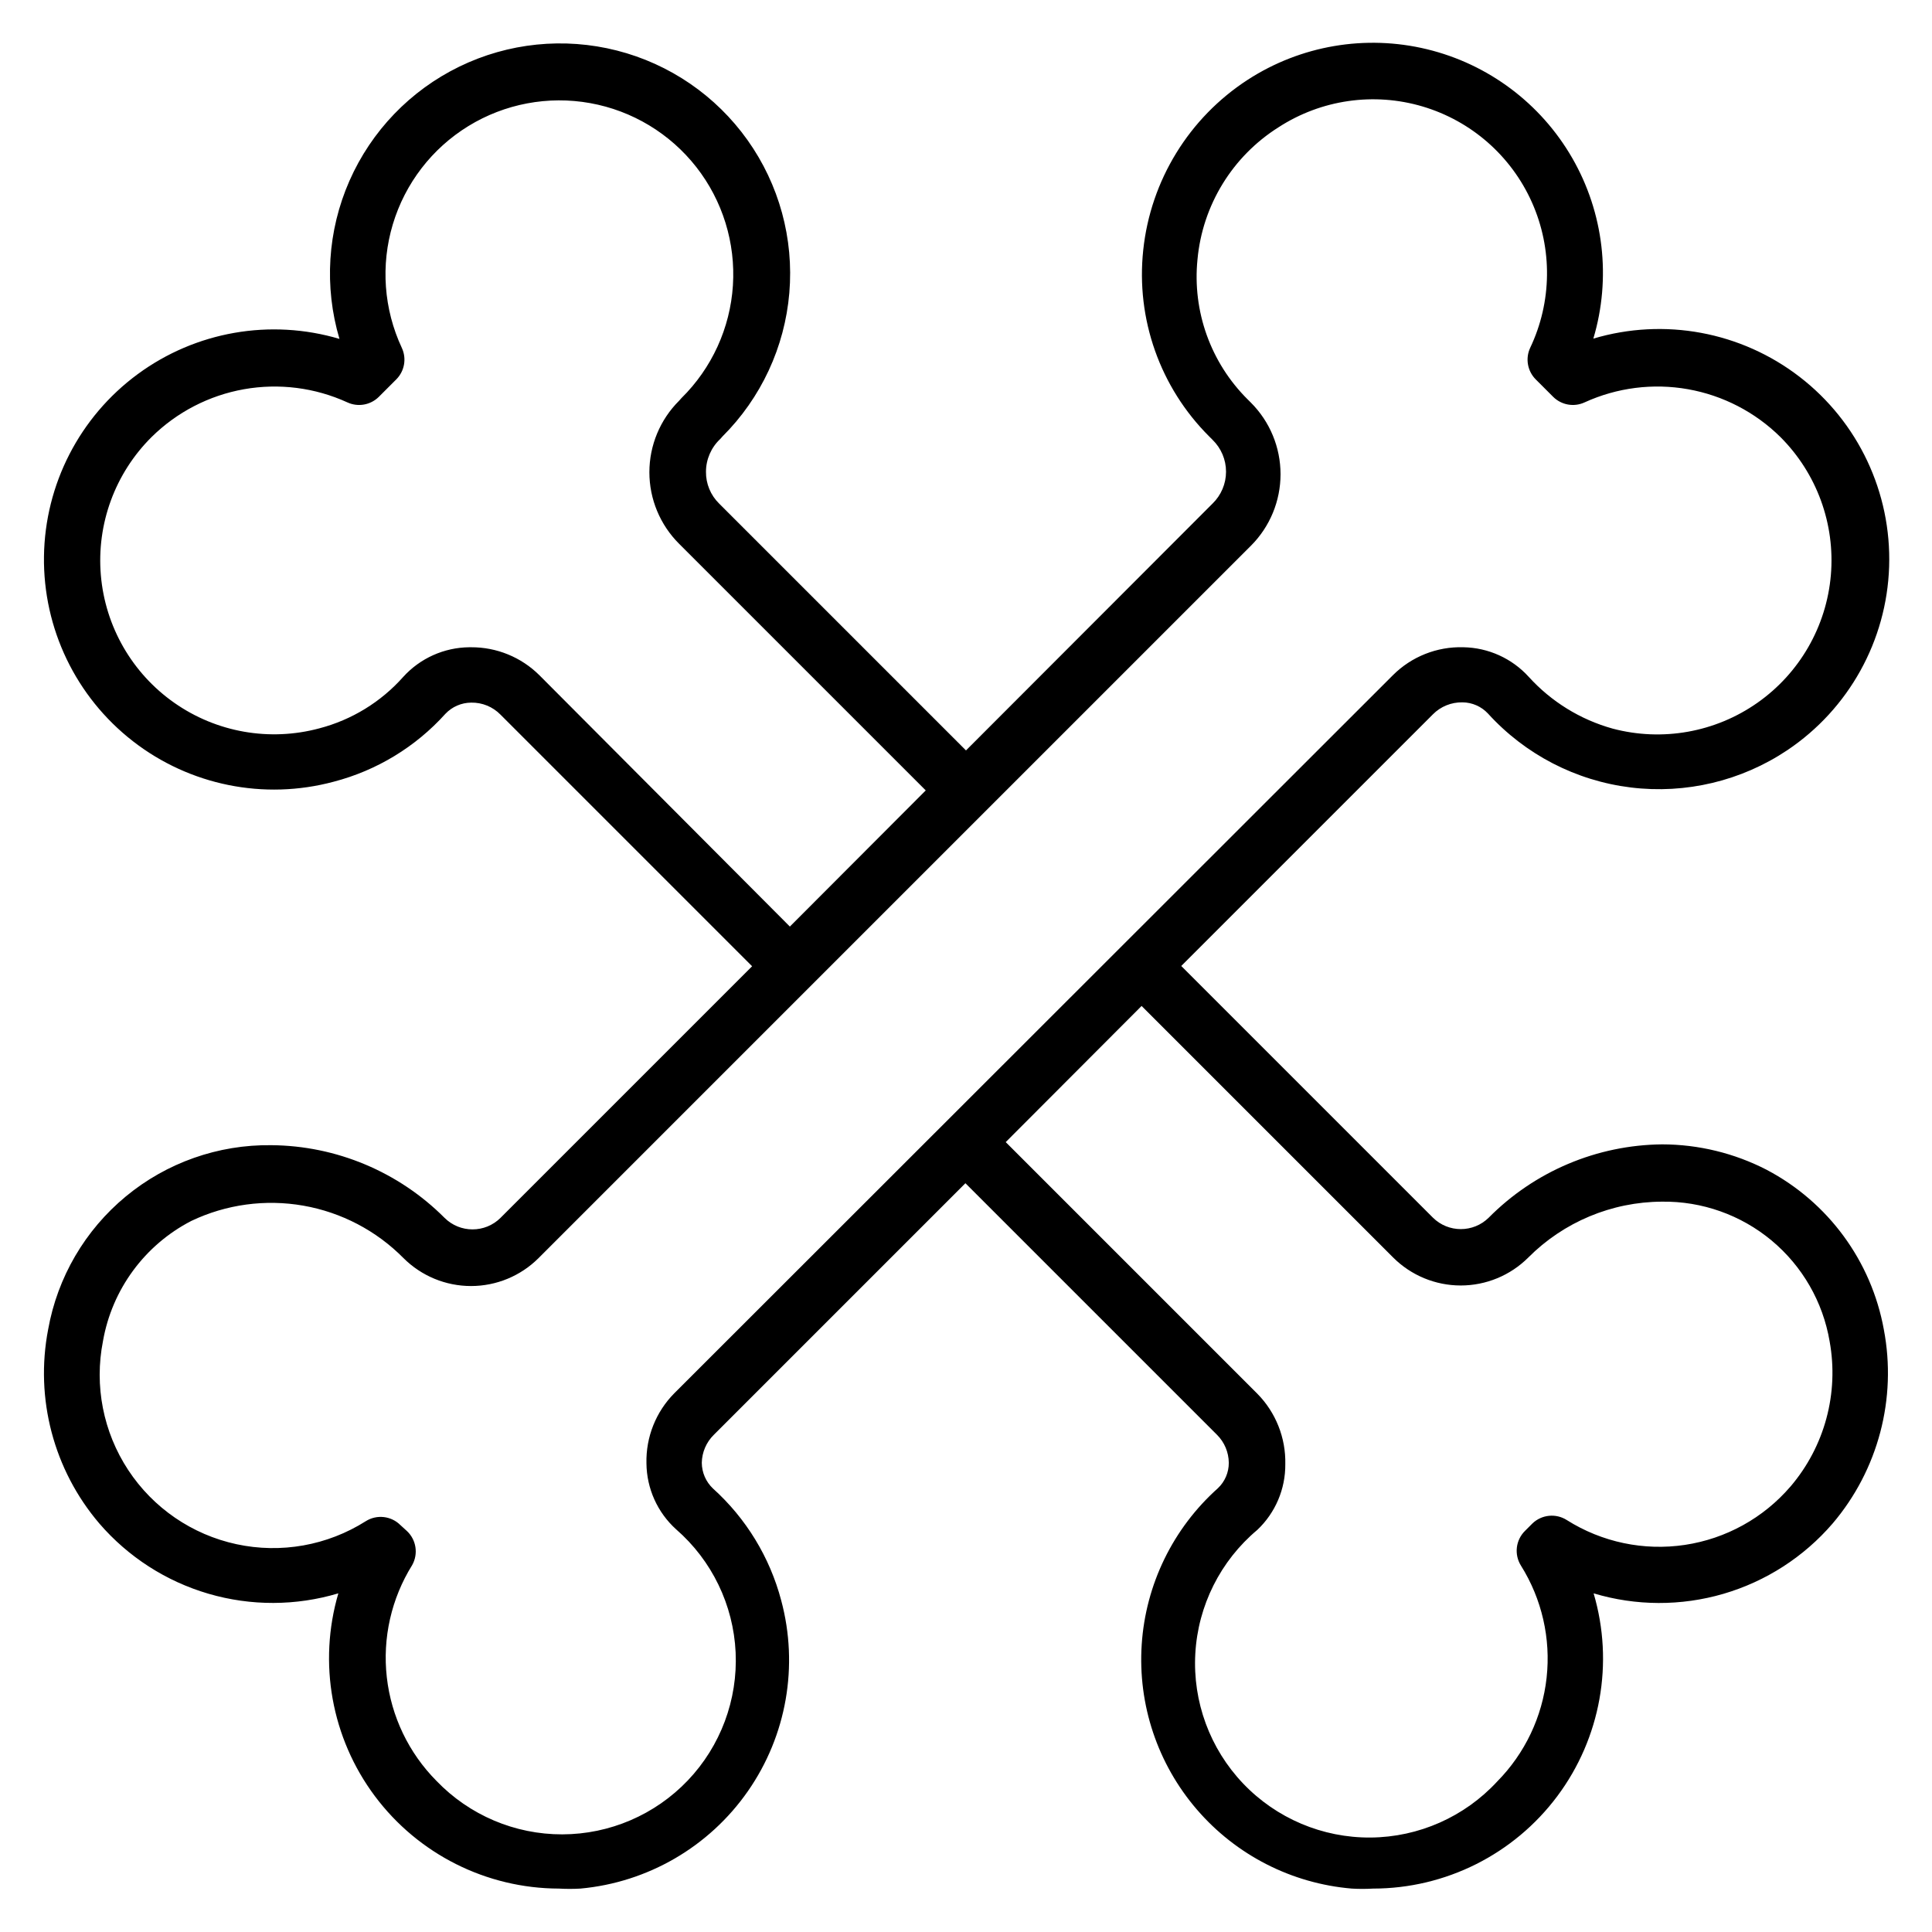 <?xml version="1.0" encoding="UTF-8"?>
<!-- The Best Svg Icon site in the world: iconSvg.co, Visit us! https://iconsvg.co -->
<svg fill="#000000" width="800px" height="800px" version="1.1" viewBox="144 144 512 512" xmlns="http://www.w3.org/2000/svg">
 <path d="m612.19 454.01c-8.57-4.414-18.07-6.727-27.711-6.742-17.27 0.168-33.777 7.141-45.934 19.41-4.102 4.066-10.719 4.066-14.82 0l-66.68-66.68 66.68-66.68v-0.004c2.074-2.094 4.91-3.242 7.856-3.184 2.559 0.02 4.996 1.094 6.742 2.961 9.867 10.863 23.305 17.82 37.871 19.602 14.566 1.781 29.285-1.73 41.48-9.895 16.285-10.93 26.32-29.023 26.965-48.625 0.645-19.605-8.18-38.32-23.715-50.297-15.531-11.973-35.875-15.746-54.672-10.137 4.781-16.031 2.766-33.324-5.574-47.824-8.34-14.504-22.273-24.941-38.535-28.871s-33.422-1.004-47.465 8.086c-15.57 10.09-25.75 26.672-27.707 45.121-1.965 18.273 4.465 36.449 17.484 49.418l0.891 0.891h-0.004c2.281 2.219 3.57 5.266 3.57 8.445 0 3.184-1.289 6.227-3.57 8.445l-65.344 65.422-65.422-65.422c-2.266-2.223-3.523-5.273-3.484-8.445 0.012-3.285 1.379-6.422 3.781-8.668l0.594-0.668h-0.004c10.227-10.188 16.504-23.672 17.719-38.055 1.215-14.383-2.711-28.73-11.082-40.492-8.367-11.758-20.637-20.168-34.625-23.73-13.988-3.562-28.785-2.051-41.762 4.273-12.973 6.32-23.285 17.043-29.102 30.254-5.812 13.211-6.754 28.055-2.648 41.895-18.312-5.43-38.109-1.969-53.488 9.355-15.379 11.324-24.566 29.199-24.82 48.293-0.254 19.098 8.457 37.211 23.531 48.938 15.074 11.727 34.773 15.715 53.219 10.77 11.43-2.969 21.734-9.23 29.637-18.004 1.773-1.871 4.234-2.941 6.816-2.961 2.922-0.059 5.738 1.094 7.781 3.184l66.68 66.68-66.68 66.68v0.004c-4.102 4.066-10.719 4.066-14.82 0-12.18-12.215-28.684-19.137-45.934-19.266-14.043-0.184-27.695 4.625-38.52 13.566-10.828 8.941-18.133 21.438-20.605 35.262-3.527 18.309 1.461 37.23 13.559 51.418 7.644 8.871 17.695 15.34 28.934 18.625 11.242 3.289 23.191 3.25 34.414-0.105-5.41 18.438-1.824 38.34 9.672 53.73 11.5 15.391 29.574 24.473 48.785 24.512 1.898 0.109 3.805 0.109 5.703 0 17.875-1.637 34.117-11.086 44.375-25.816 10.262-14.73 13.488-33.238 8.82-50.57-3.019-11.426-9.301-21.723-18.074-29.637-1.875-1.773-2.945-4.234-2.965-6.816 0.051-2.793 1.195-5.453 3.184-7.41l66.68-66.68 66.68 66.68h0.004c1.969 1.965 3.086 4.629 3.113 7.41 0.012 2.551-1.035 4.992-2.891 6.742-11.898 10.633-19.148 25.512-20.188 41.434-1.043 15.926 4.207 31.621 14.621 43.711 10.41 12.094 25.152 19.617 41.055 20.953 1.875 0.109 3.754 0.109 5.629 0 19.227-0.008 37.32-9.082 48.824-24.48 11.508-15.398 15.078-35.324 9.633-53.762 11.223 3.367 23.176 3.406 34.418 0.121 11.242-3.289 21.289-9.762 28.93-18.641 12.07-14.203 17.055-33.109 13.559-51.418-3.297-18.125-14.746-33.723-31.043-42.305zm-325.25-131.07c-4.801-4.773-11.309-7.438-18.078-7.41h-0.52c-6.668 0.07-13.004 2.914-17.484 7.856-5.898 6.641-13.633 11.387-22.227 13.633-13.18 3.547-27.254 1.074-38.43-6.758-11.18-7.832-18.309-20.215-19.473-33.816-1.16-13.598 3.762-27.012 13.449-36.629 6.691-6.609 15.238-11.027 24.5-12.668s18.805-0.426 27.363 3.481c2.824 1.316 6.168 0.723 8.371-1.48l4.594-4.594c2.207-2.203 2.797-5.547 1.48-8.371-4.789-10.254-5.637-21.914-2.379-32.754 3.254-10.84 10.383-20.102 20.027-26.023 9.645-5.918 21.133-8.082 32.273-6.078 11.137 2.004 21.148 8.039 28.125 16.949 6.973 8.914 10.426 20.082 9.699 31.375-0.73 11.293-5.59 21.926-13.656 29.867l-0.594 0.668 0.004-0.004c-5.051 5.023-7.891 11.848-7.891 18.969s2.84 13.945 7.891 18.969l65.348 65.348-36.008 36.082zm35.785 190.26c-4.902 4.93-7.578 11.648-7.41 18.598 0.059 6.668 2.906 13.012 7.856 17.484 9.488 8.258 15.188 20.039 15.777 32.602 0.586 12.566-3.988 24.828-12.66 33.938-8.676 9.109-20.695 14.277-33.277 14.305-12.578 0.027-24.621-5.09-33.336-14.164-7.359-7.414-12-17.098-13.168-27.477-1.172-10.383 1.199-20.852 6.723-29.719 1.668-2.977 1.09-6.711-1.406-9.039l-1.707-1.555c-2.441-2.449-6.258-2.883-9.184-1.039-10.18 6.445-22.48 8.637-34.258 6.098-11.777-2.535-22.086-9.598-28.703-19.664-6.621-10.066-9.02-22.328-6.684-34.148 2.391-13.695 11.055-25.484 23.41-31.859 9.238-4.398 19.613-5.812 29.691-4.047 10.074 1.766 19.352 6.625 26.543 13.902 4.75 4.738 11.184 7.398 17.895 7.398 6.707 0 13.141-2.66 17.891-7.398l188.78-188.78c5.031-5.027 7.856-11.852 7.856-18.965s-2.824-13.938-7.856-18.969l-0.891-0.891v0.004c-9.77-9.723-14.641-23.332-13.262-37.047 1.324-14.387 9.266-27.34 21.488-35.043 11.301-7.324 25.242-9.336 38.156-5.508 12.914 3.828 23.504 13.113 28.988 25.414 5.488 12.301 5.316 26.387-0.465 38.551-1.316 2.824-0.723 6.168 1.48 8.371l4.594 4.594c2.203 2.203 5.547 2.797 8.371 1.48 8.559-3.906 18.102-5.121 27.363-3.481 9.262 1.641 17.809 6.059 24.5 12.668 9.648 9.637 14.543 23.043 13.375 36.625-1.172 13.586-8.289 25.957-19.445 33.797-11.152 7.844-25.203 10.352-38.383 6.856-8.555-2.383-16.258-7.133-22.227-13.707-4.445-4.902-10.719-7.746-17.336-7.856-6.981-0.207-13.734 2.473-18.672 7.41zm295.77 24.746c-7.168 8.348-17.102 13.836-27.98 15.469-10.883 1.629-21.988-0.703-31.289-6.578-2.879-1.84-6.644-1.473-9.113 0.891l-1.926 1.926c-2.512 2.438-2.977 6.297-1.113 9.262 5.543 8.848 7.938 19.312 6.793 29.691-1.141 10.383-5.754 20.07-13.09 27.504-8.652 9.375-20.793 14.75-33.547 14.855-12.754 0.102-24.984-5.078-33.785-14.309-8.801-9.23-13.387-21.691-12.676-34.426 0.711-12.738 6.664-24.609 16.438-32.801 4.781-4.523 7.465-10.832 7.41-17.41 0.156-6.969-2.516-13.707-7.41-18.672l-66.68-66.68 36.008-36.082 66.68 66.68c4.75 4.738 11.184 7.398 17.895 7.398 6.707 0 13.141-2.66 17.891-7.398 9.383-9.426 22.117-14.754 35.414-14.816 10.613-0.148 20.93 3.504 29.082 10.297 8.152 6.797 13.605 16.281 15.375 26.746 2.488 13.727-1.32 27.844-10.375 38.453z"/>
</svg>